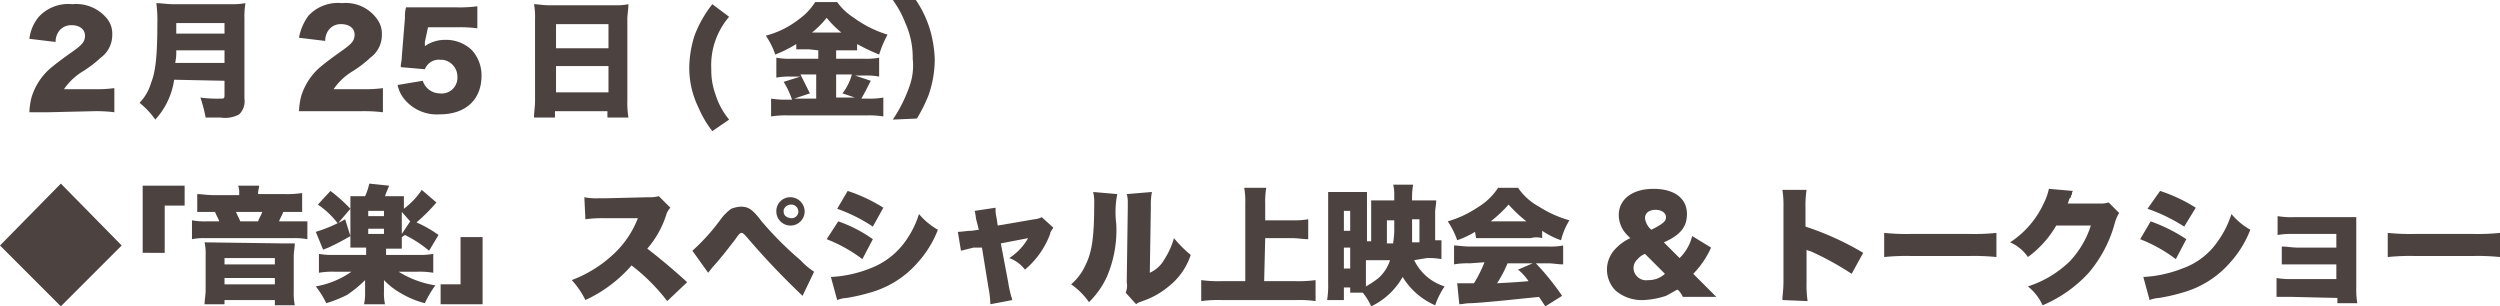 <svg id="レイヤー_1" data-name="レイヤー 1" xmlns="http://www.w3.org/2000/svg" viewBox="0 0 238.3 29.2"><defs><style>.cls-1{fill:#231815;opacity:0.81;isolation:isolate;}</style></defs><path class="cls-1" d="M4.6,14.2H2.8A6.75,6.75,0,0,1,3,12.8a5.93,5.93,0,0,1,1.7-2.7C5.4,9.5,6.1,9,6.8,8.5c1-.7,1.3-1,1.3-1.6s-.5-1-1.3-1a1.43,1.43,0,0,0-1.2.6,1.69,1.69,0,0,0-.3,1L2.8,7.2a4,4,0,0,1,.9-2.1A3.82,3.82,0,0,1,6.9,3.9a3.79,3.79,0,0,1,3.4,1.5,2.3,2.3,0,0,1,.4,1.4A2.66,2.66,0,0,1,9.6,9a10.92,10.92,0,0,1-1.7,1.3A5.81,5.81,0,0,0,6.1,12H9a12.1,12.1,0,0,0,1.9-.1v2.3a13.4,13.4,0,0,0-2-.1Z" transform="translate(0 -3.5)"/><path class="cls-1" d="M16.6,11.1a7.08,7.08,0,0,1-1.8,3.8,7.52,7.52,0,0,0-1.5-1.6,4.53,4.53,0,0,0,1.1-1.9c.4-1,.6-2.4.6-5.7a12.1,12.1,0,0,0-.1-1.9c.5,0,1,.1,1.6.1h5.4a7.57,7.57,0,0,0,1.5-.1,7.57,7.57,0,0,0-.1,1.5v7.6a1.74,1.74,0,0,1-.5,1.5,2.78,2.78,0,0,1-1.8.3H19.6a13.32,13.32,0,0,0-.5-1.9,12.1,12.1,0,0,0,1.9.1c.3,0,.4,0,.4-.3V11.2Zm4.8-1.6V8.3H16.8a4.87,4.87,0,0,1-.1,1.2Zm0-2.8v-1H16.8v1Z" transform="translate(0 -3.5)"/><path class="cls-1" d="M30.3,14.1H28.5a6.75,6.75,0,0,1,.2-1.4A5.93,5.93,0,0,1,30.4,10c.7-.6,1.4-1.1,2.1-1.6,1-.7,1.3-1,1.3-1.6s-.5-1-1.3-1a1.43,1.43,0,0,0-1.2.6,1.69,1.69,0,0,0-.3,1l-2.5-.3A5,5,0,0,1,29.4,5a3.82,3.82,0,0,1,3.2-1.2A3.66,3.66,0,0,1,36,5.4a2.3,2.3,0,0,1,.4,1.4A2.66,2.66,0,0,1,35.3,9a10.92,10.92,0,0,1-1.7,1.3A5.81,5.81,0,0,0,31.8,12h2.8a12.1,12.1,0,0,0,1.9-.1v2.3a14.77,14.77,0,0,0-2.1-.1Z" transform="translate(0 -3.5)"/><path class="cls-1" d="M40.5,7.5v.4a3.29,3.29,0,0,1,1.9-.6,3.54,3.54,0,0,1,2.6,1,3.58,3.58,0,0,1,.9,2.4c0,2.3-1.5,3.7-4,3.7a4,4,0,0,1-3.4-1.5,3.1,3.1,0,0,1-.6-1.3l2.4-.4a1.71,1.71,0,0,0,1.6,1.2A1.5,1.5,0,0,0,43.6,11v-.2a1.62,1.62,0,0,0-1.4-1.6H42a1.42,1.42,0,0,0-1.5.9l-2.3-.2c0-.4.1-.6.1-1l.3-3.7a3.4,3.4,0,0,1,.1-1h4.8a13.4,13.4,0,0,0,2-.1V6.2a12.1,12.1,0,0,0-1.9-.1H40.8Z" transform="translate(0 -3.5)"/><path class="cls-1" d="M58.6,4a5.7,5.7,0,0,0,1.3-.1c0,.5-.1,1-.1,1.4v7.8a8.6,8.6,0,0,0,.1,1.6h-2v-.6h-5v.6h-2c0-.5.1-1,.1-1.6V5.3a6.6,6.6,0,0,0-.1-1.4c.4,0,.8.1,1.4.1ZM58,8.1V5.8H53V8.1ZM53,9.8v2.5h5V9.8Z" transform="translate(0 -3.5)"/><path class="cls-1" d="M67.9,16a9.8,9.8,0,0,1-1.3-2.2,8.6,8.6,0,0,1-.9-3.9,10.47,10.47,0,0,1,.5-3,11.09,11.09,0,0,1,1.7-3l1.6,1.2a7.09,7.09,0,0,0-1.7,5,6.72,6.72,0,0,0,.4,2.4,7,7,0,0,0,1.3,2.4Z" transform="translate(0 -3.5)"/><path class="cls-1" d="M77.1,8.2H75.9V7.7a12.44,12.44,0,0,1-2,1A7.57,7.57,0,0,0,73,6.9a8.76,8.76,0,0,0,3.2-1.6,5.72,5.72,0,0,0,1.5-1.6h2.1a5.72,5.72,0,0,0,1.6,1.5,10.67,10.67,0,0,0,3.2,1.6,10.84,10.84,0,0,0-.8,1.9,20,20,0,0,1-2.1-1v.6h-2v.8h2.7A6.6,6.6,0,0,0,83.8,9v1.8a6.6,6.6,0,0,0-1.4-.1h-.9l1.5.5c-.3.6-.6,1.2-.9,1.7h.6a7.57,7.57,0,0,0,1.5-.1v1.8a8.6,8.6,0,0,0-1.6-.1H75.1a8.6,8.6,0,0,0-1.6.1V12.9a8.6,8.6,0,0,0,1.6.1h.4a8.86,8.86,0,0,0-.8-1.7l1.6-.5h-.9a6.6,6.6,0,0,0-1.4.1V9a6.6,6.6,0,0,0,1.4.1H78V8.3Zm.7,2.4H76.3l.9,1.8-1.5.5h2.1Zm2.4-4a9.27,9.27,0,0,1-1.4-1.4,9.27,9.27,0,0,1-1.4,1.4Zm1.6,6.3-1.5-.5a5.08,5.08,0,0,0,.9-1.8H79.7v2.2h2.1Z" transform="translate(0 -3.5)"/><path class="cls-1" d="M85.1,14.9a13.69,13.69,0,0,0,1.6-3.2A5.82,5.82,0,0,0,87,9.1a8,8,0,0,0-.7-3.4,9.41,9.41,0,0,0-1.2-2.2h2.2a10.32,10.32,0,0,1,1.4,3,11.71,11.71,0,0,1,.4,2.6,10.3,10.3,0,0,1-.6,3.5,15.05,15.05,0,0,1-1.1,2.2Z" transform="translate(0 -3.5)"/><path class="cls-1" d="M11.6,26.9,5.8,32.7,0,26.9,5.8,21Z" transform="translate(0 -3.5)"/><path class="cls-1" d="M13.6,27.6V21.2h4v1.9H15.7v4.5Z" transform="translate(0 -3.5)"/><path class="cls-1" d="M22.8,21.9a1.7,1.7,0,0,0-.1-.7h2c0,.2-.1.5-.1.7V22h2.5a9.7,9.7,0,0,0,1.7-.1v1.8H27c-.1.3-.3.6-.4.9h2.7v1.7a6.6,6.6,0,0,0-1.4-.1H19.6a5.7,5.7,0,0,0-1.3.1V24.5a6.6,6.6,0,0,0,1.4.1h1.2c-.1-.3-.3-.6-.4-.9H18.8V22c.4,0,.9.1,1.6.1h2.4Zm4.1,4.8h1.2c0,.4-.1.8-.1,1.2v3.4a5.7,5.7,0,0,0,.1,1.3H26.2v-.5H21.4v.4H19.5c0-.4.1-.9.1-1.3V27.8a4.87,4.87,0,0,0-.1-1.2l7.4.1Zm-5.5,2h4.8v-.6H21.4Zm0,1.9h4.8V30H21.4Zm3.2-6c.1-.3.3-.6.4-.9H22.5c.1.3.3.6.4.9Z" transform="translate(0 -3.5)"/><path class="cls-1" d="M38.3,26.1v1.1H36.8v.6h3a7.57,7.57,0,0,0,1.5-.1v1.8a7.57,7.57,0,0,0-1.5-.1H38a9.32,9.32,0,0,0,3.5,1.3,9.5,9.5,0,0,0-1,1.7,8.49,8.49,0,0,1-2.2-.9,7,7,0,0,1-1.7-1.3v1.1a4.87,4.87,0,0,0,.1,1.2h-2a4.87,4.87,0,0,0,.1-1.2V30.2a11.51,11.51,0,0,1-1.7,1.4,11.92,11.92,0,0,1-2,.8,8.64,8.64,0,0,0-1-1.6,8.47,8.47,0,0,0,3.4-1.4H31.9a7.57,7.57,0,0,0-1.5.1V27.7a7.57,7.57,0,0,0,1.5.1h3v-.7H33.4V22.2h1.4a5.64,5.64,0,0,0,.4-1.2l1.9.2c-.1.2-.2.5-.3.7l-.1.3h1.8v1.2a7.28,7.28,0,0,0,1.7-1.8l1.4,1.2a17,17,0,0,1-1.9,1.9,11.25,11.25,0,0,1,2.1,1.2l-.9,1.5a11.35,11.35,0,0,0-2.3-1.5ZM33.4,26a21.16,21.16,0,0,1-2.1,1.1l-.5.2-.7-1.7a13.9,13.9,0,0,0,2.8-1.2Zm-1.9-4.3a15.37,15.37,0,0,1,1.9,1.7l-1.2,1.4A8.13,8.13,0,0,0,30.3,23Zm3.6,2.4h1.5v-.5H35.1Zm0,1.7h1.5v-.5H35.1Zm4-1.2-.8-.9v2.1Z" transform="translate(0 -3.5)"/><path class="cls-1" d="M46,26.1v6.4H42V30.6h1.9V26.1Z" transform="translate(0 -3.5)"/><path class="cls-1" d="M63.6,32.2a18.24,18.24,0,0,0-3.4-3.4,13.07,13.07,0,0,1-4.4,3.3,8,8,0,0,0-1.3-1.9,12.1,12.1,0,0,0,3.9-2.4,9.16,9.16,0,0,0,2.4-3.5H57.7a12.1,12.1,0,0,0-1.9.1l-.1-2.1a5.7,5.7,0,0,0,1.3.1h.7l4.1-.1a3.4,3.4,0,0,0,1-.1l1.1,1.1a1.61,1.61,0,0,0-.4.7,9.16,9.16,0,0,1-1.8,3.2c1.3,1,2.6,2.1,3.8,3.2Z" transform="translate(0 -3.5)"/><path class="cls-1" d="M66,27.4a19.28,19.28,0,0,0,2.7-3,4.74,4.74,0,0,1,1-1,2.92,2.92,0,0,1,.9-.2c.7,0,1.1.2,2,1.4a32.32,32.32,0,0,0,3.7,3.7,6.89,6.89,0,0,0,1.3,1.1l-1.1,2.3A72.73,72.73,0,0,1,71.1,26c-.2-.2-.3-.3-.4-.3s-.2,0-.6.6c-.7.9-1.3,1.7-2.2,2.7l-.4.5Zm10.7-3.7a1.35,1.35,0,0,1-2.7-.1,1.32,1.32,0,0,1,1.3-1.3,1.37,1.37,0,0,1,1.4,1.4Zm-2,0c0,.4.4.6.8.6a.65.65,0,0,0,.6-.6.68.68,0,0,0-.7-.7.75.75,0,0,0-.7.5Z" transform="translate(0 -3.5)"/><path class="cls-1" d="M79.9,24.6a12.89,12.89,0,0,1,3.3,1.7l-1,1.9a14.13,14.13,0,0,0-3.4-1.9Zm-.7,5.3a11.67,11.67,0,0,0,3.7-.8,7.26,7.26,0,0,0,3.4-2.6,9.06,9.06,0,0,0,1.3-2.6,6.55,6.55,0,0,0,1.8,1.5,10,10,0,0,1-1.9,3.1,9.32,9.32,0,0,1-4.6,2.9,17.42,17.42,0,0,1-2.2.5,2.92,2.92,0,0,0-.9.2Zm1.6-8.2a15,15,0,0,1,3.4,1.6l-1,1.8a15.44,15.44,0,0,0-3.4-1.7Z" transform="translate(0 -3.5)"/><path class="cls-1" d="M93.1,24.6c-.1-.3-.1-.7-.2-1l2-.3a3.4,3.4,0,0,0,.1,1l.1.7,3.5-.6a1.85,1.85,0,0,0,.7-.2l1.1,1c-.1.2-.3.4-.3.6a8.14,8.14,0,0,1-2.4,3.4,3.27,3.27,0,0,0-1.5-1.1A5.46,5.46,0,0,0,98,26.2l-2.6.5.7,3.7a10.46,10.46,0,0,0,.4,1.7l-2.1.4a9.85,9.85,0,0,0-.2-1.7l-.6-3.7h-.8l-1.2.3-.3-1.8c.4,0,.8-.1,1.3-.1l.7-.1Z" transform="translate(0 -3.5)"/><path class="cls-1" d="M106.5,22a8.78,8.78,0,0,0-.1,2.8,11.25,11.25,0,0,1-.9,5.1,8.07,8.07,0,0,1-1.7,2.4,6.86,6.86,0,0,0-1.7-1.7,5.22,5.22,0,0,0,1.4-1.9c.6-1.2.8-2.7.8-5.8a4.1,4.1,0,0,0-.1-1.1Zm3.3-.2a6.6,6.6,0,0,0-.1,1.4l-.1,6.3a3,3,0,0,0,1.4-1.3,7.22,7.22,0,0,0,.9-2,12.09,12.09,0,0,0,1.6,1.6,6.34,6.34,0,0,1-2.1,3,7.68,7.68,0,0,1-2.5,1.4c-.2.1-.4.1-.6.3l-1-1.1a1.73,1.73,0,0,0,.1-1l.1-7.1v-.4a2.77,2.77,0,0,0-.1-.9Z" transform="translate(0 -3.5)"/><path class="cls-1" d="M120.5,30.3h3a12.1,12.1,0,0,0,1.9-.1v2a10.87,10.87,0,0,0-1.8-.1h-7.2a12.1,12.1,0,0,0-1.9.1v-2a12.1,12.1,0,0,0,1.9.1h2.3V22.9a7.57,7.57,0,0,0-.1-1.5h2.1a7.57,7.57,0,0,0-.1,1.5v1.6h2.6a7.57,7.57,0,0,0,1.5-.1v1.9c-.5,0-1-.1-1.5-.1h-2.6Z" transform="translate(0 -3.5)"/><path class="cls-1" d="M134.8,28.3a4.8,4.8,0,0,0,2.9,2.5,7.57,7.57,0,0,0-.9,1.8,6.81,6.81,0,0,1-3.1-2.7,6.78,6.78,0,0,1-3,2.8,5.67,5.67,0,0,0-.8-1.3h-1.2v-.5h-.6v1.2h-1.6a8.6,8.6,0,0,0,.1-1.6V21.8h3.7v4.7h.4V22.6h2.2v-.4a4.1,4.1,0,0,0-.1-1.1h1.9a7.57,7.57,0,0,0-.1,1.5h2.3c0,.4-.1.8-.1,1.1v2.7h.6v1.8a6.6,6.6,0,0,0-1.4-.1Zm-6.7-2.8h.6V23.6h-.6Zm0,3.6h.6v-2h-.6Zm2.4-.8h-.3v2.5a8.34,8.34,0,0,0,1.2-.8,3.86,3.86,0,0,0,1.1-1.7Zm2.3-1.7a7.57,7.57,0,0,0,.1-1.5v-.6h-.7v2.2h.6Zm2.5,0V24.4h-.7v2.2Z" transform="translate(0 -3.5)"/><path class="cls-1" d="M140.6,25.6a8.86,8.86,0,0,1-1.7.8,7.57,7.57,0,0,0-.9-1.8,10.17,10.17,0,0,0,2.8-1.3,6.06,6.06,0,0,0,2-1.9h1.9a5.78,5.78,0,0,0,2,1.8,10.76,10.76,0,0,0,2.9,1.3,6.39,6.39,0,0,0-.8,1.9,7.57,7.57,0,0,1-1.8-.9v.7a2.05,2.05,0,0,0-1.1,0h-5.2Zm-.5,3a7.57,7.57,0,0,0-1.5.1V26.9c.4,0,.9.1,1.5.1h7.5a6.6,6.6,0,0,0,1.4-.1v1.8c-.5,0-1-.1-1.4-.1h-1.2a24.24,24.24,0,0,1,2.5,3.1l-1.6,1-.6-.9-2,.2c-.8.1-4,.4-4.5.4s-.8.1-1.1.1l-.2-2h1.6a12.44,12.44,0,0,0,1-2Zm5.4-4a12.88,12.88,0,0,1-1.7-1.6,12.88,12.88,0,0,1-1.7,1.6Zm-1.8,4a11.4,11.4,0,0,1-1,1.9c1.8-.1,1.8-.1,3-.2a5.24,5.24,0,0,0-1-1.1l1.4-.6Z" transform="translate(0 -3.5)"/><path class="cls-1" d="M160.4,31.8a1.79,1.79,0,0,0-.5-.7c-.4.2-.7.4-1.1.6a7.79,7.79,0,0,1-2.1.4,3.85,3.85,0,0,1-2.7-.9,2.84,2.84,0,0,1,0-4,4.51,4.51,0,0,1,1.4-1l-.3-.3a2.73,2.73,0,0,1-.8-1.9c0-1.5,1.3-2.5,3.3-2.5s3.2.9,3.2,2.4c0,1.2-.6,2-2.2,2.7l1.5,1.5a4.45,4.45,0,0,0,1.2-2.1l1.8,1.1a8.52,8.52,0,0,1-1.7,2.5l.9.9,1.3,1.3Zm-3.6-4.1a1.79,1.79,0,0,0-.7.5,1.12,1.12,0,0,0-.1,1.6h0a1.19,1.19,0,0,0,1.1.4,2.27,2.27,0,0,0,1.6-.6Zm1-2.5c.7-.4,1-.6,1-1s-.4-.7-1-.7-1,.3-1,.8a1.8,1.8,0,0,0,.4.9l.2.2Z" transform="translate(0 -3.5)"/><path class="cls-1" d="M169.9,32.1c0-.5.1-.9.1-1.8v-7a9.7,9.7,0,0,0-.1-1.7h2.3a10.87,10.87,0,0,0-.1,1.8v1.7a27.31,27.31,0,0,1,5.5,2.5l-1.1,2a28.17,28.17,0,0,0-3.8-2.1c-.2-.1-.4-.1-.5-.2v3.1a10.87,10.87,0,0,0,.1,1.8Z" transform="translate(0 -3.5)"/><path class="cls-1" d="M179.6,25.7a20.9,20.9,0,0,0,2.5.1h5.7a20.9,20.9,0,0,0,2.5-.1V28a20.9,20.9,0,0,0-2.5-.1h-5.7a20.9,20.9,0,0,0-2.5.1Z" transform="translate(0 -3.5)"/><path class="cls-1" d="M197.6,21.7a.37.37,0,0,0-.1.3c0,.1-.1.1-.1.2s0,.1-.1.2-.1.3-.2.5h3a2.77,2.77,0,0,0,.9-.1l1,1a3.55,3.55,0,0,0-.4.9,12.27,12.27,0,0,1-2.5,4.8,12.55,12.55,0,0,1-4.4,3.1,4.89,4.89,0,0,0-1.4-1.8,10.2,10.2,0,0,0,4-2.4,9,9,0,0,0,2-3.4H196a9.72,9.72,0,0,1-2.7,3,3.91,3.91,0,0,0-1.7-1.4,8.82,8.82,0,0,0,3.2-3.7,5.78,5.78,0,0,0,.5-1.4Z" transform="translate(0 -3.5)"/><path class="cls-1" d="M205,24.6a15.44,15.44,0,0,1,3.4,1.7l-1,1.9a14.13,14.13,0,0,0-3.4-1.9Zm-.7,5.3a11.67,11.67,0,0,0,3.7-.8,6.81,6.81,0,0,0,3.4-2.6,9.06,9.06,0,0,0,1.3-2.6,6.55,6.55,0,0,0,1.8,1.5,10,10,0,0,1-1.9,3.1,9.32,9.32,0,0,1-4.6,2.9,17.42,17.42,0,0,1-2.2.5,2.92,2.92,0,0,0-.9.2Zm1.6-8.2a15,15,0,0,1,3.4,1.6l-1.1,1.8a16.15,16.15,0,0,0-3.5-1.7Z" transform="translate(0 -3.5)"/><path class="cls-1" d="M218.5,31.8H217V30a7.57,7.57,0,0,0,1.5.1h4.2V28.7h-5.2V27c.5,0,1,.1,1.5.1h3.7V25.8h-4.1a7.57,7.57,0,0,0-1.5.1V24.1a7.57,7.57,0,0,0,1.5.1h6v6.7a7.57,7.57,0,0,0,.1,1.5h-1.9v-.5Z" transform="translate(0 -3.5)"/><path class="cls-1" d="M227.6,25.7a20.9,20.9,0,0,0,2.5.1h5.7a20.9,20.9,0,0,0,2.5-.1V28a20.9,20.9,0,0,0-2.5-.1h-5.7a20.9,20.9,0,0,0-2.5.1Z" transform="translate(0 -3.5)"/></svg>